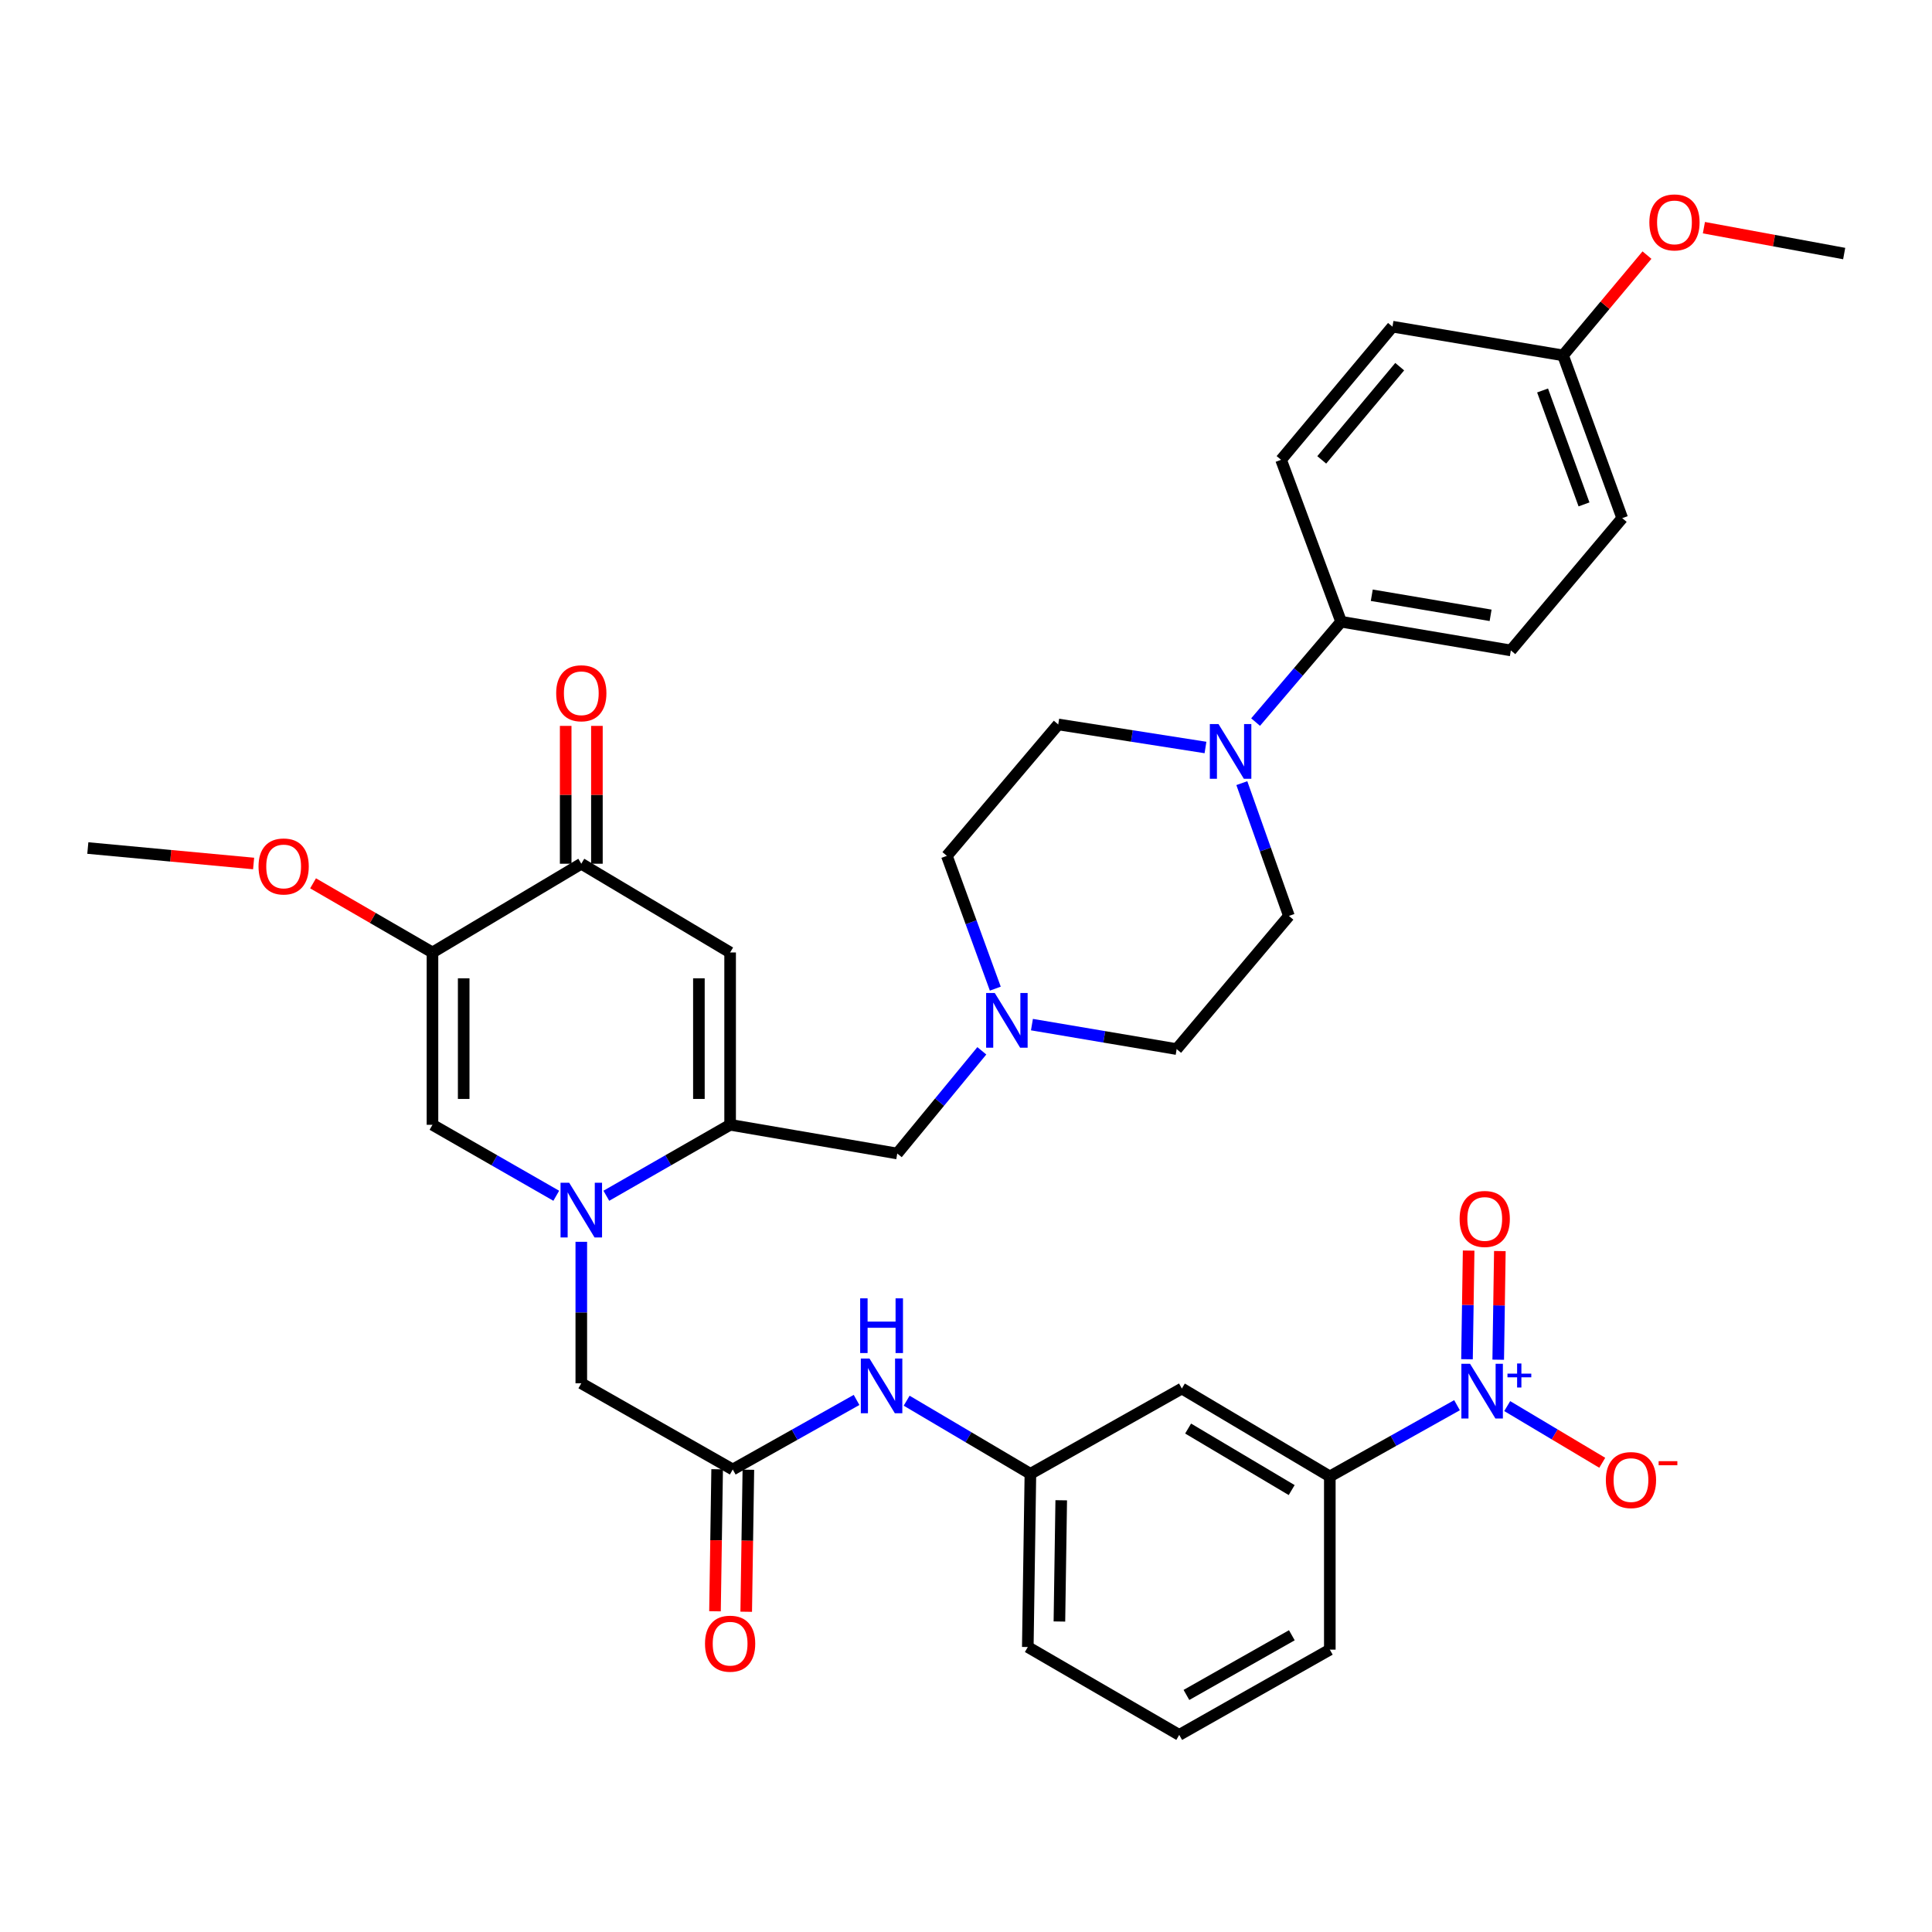 <?xml version='1.0' encoding='iso-8859-1'?>
<svg version='1.1' baseProfile='full'
              xmlns='http://www.w3.org/2000/svg'
                      xmlns:rdkit='http://www.rdkit.org/xml'
                      xmlns:xlink='http://www.w3.org/1999/xlink'
                  xml:space='preserve'
width='1000px' height='1000px' viewBox='0 0 1000 1000'>
<!-- END OF HEADER -->
<rect style='opacity:1.0;fill:#FFFFFF;stroke:none' width='1000' height='1000' x='0' y='0'> </rect>
<path class='bond-0' d='M 313.837,618.926 L 345.873,600.56' style='fill:none;fill-rule:evenodd;stroke:#0000FF;stroke-width:6px;stroke-linecap:butt;stroke-linejoin:miter;stroke-opacity:1' />
<path class='bond-0' d='M 345.873,600.56 L 377.909,582.193' style='fill:none;fill-rule:evenodd;stroke:#000000;stroke-width:6px;stroke-linecap:butt;stroke-linejoin:miter;stroke-opacity:1' />
<path class='bond-4' d='M 287.918,618.926 L 255.882,600.56' style='fill:none;fill-rule:evenodd;stroke:#0000FF;stroke-width:6px;stroke-linecap:butt;stroke-linejoin:miter;stroke-opacity:1' />
<path class='bond-4' d='M 255.882,600.56 L 223.847,582.193' style='fill:none;fill-rule:evenodd;stroke:#000000;stroke-width:6px;stroke-linecap:butt;stroke-linejoin:miter;stroke-opacity:1' />
<path class='bond-10' d='M 300.878,642.757 L 300.878,679.37' style='fill:none;fill-rule:evenodd;stroke:#0000FF;stroke-width:6px;stroke-linecap:butt;stroke-linejoin:miter;stroke-opacity:1' />
<path class='bond-10' d='M 300.878,679.37 L 300.878,715.983' style='fill:none;fill-rule:evenodd;stroke:#000000;stroke-width:6px;stroke-linecap:butt;stroke-linejoin:miter;stroke-opacity:1' />
<path class='bond-2' d='M 377.909,582.193 L 377.909,492.997' style='fill:none;fill-rule:evenodd;stroke:#000000;stroke-width:6px;stroke-linecap:butt;stroke-linejoin:miter;stroke-opacity:1' />
<path class='bond-2' d='M 361.748,568.814 L 361.748,506.377' style='fill:none;fill-rule:evenodd;stroke:#000000;stroke-width:6px;stroke-linecap:butt;stroke-linejoin:miter;stroke-opacity:1' />
<path class='bond-11' d='M 377.909,582.193 L 464.42,597.052' style='fill:none;fill-rule:evenodd;stroke:#000000;stroke-width:6px;stroke-linecap:butt;stroke-linejoin:miter;stroke-opacity:1' />
<path class='bond-1' d='M 754.15,727.329 L 721.231,745.762' style='fill:none;fill-rule:evenodd;stroke:#0000FF;stroke-width:6px;stroke-linecap:butt;stroke-linejoin:miter;stroke-opacity:1' />
<path class='bond-1' d='M 721.231,745.762 L 688.313,764.195' style='fill:none;fill-rule:evenodd;stroke:#000000;stroke-width:6px;stroke-linecap:butt;stroke-linejoin:miter;stroke-opacity:1' />
<path class='bond-13' d='M 780.131,727.793 L 804.727,742.463' style='fill:none;fill-rule:evenodd;stroke:#0000FF;stroke-width:6px;stroke-linecap:butt;stroke-linejoin:miter;stroke-opacity:1' />
<path class='bond-13' d='M 804.727,742.463 L 829.324,757.133' style='fill:none;fill-rule:evenodd;stroke:#FF0000;stroke-width:6px;stroke-linecap:butt;stroke-linejoin:miter;stroke-opacity:1' />
<path class='bond-16' d='M 775.475,703.782 L 775.9,675.665' style='fill:none;fill-rule:evenodd;stroke:#0000FF;stroke-width:6px;stroke-linecap:butt;stroke-linejoin:miter;stroke-opacity:1' />
<path class='bond-16' d='M 775.9,675.665 L 776.324,647.547' style='fill:none;fill-rule:evenodd;stroke:#FF0000;stroke-width:6px;stroke-linecap:butt;stroke-linejoin:miter;stroke-opacity:1' />
<path class='bond-16' d='M 759.317,703.538 L 759.741,675.421' style='fill:none;fill-rule:evenodd;stroke:#0000FF;stroke-width:6px;stroke-linecap:butt;stroke-linejoin:miter;stroke-opacity:1' />
<path class='bond-16' d='M 759.741,675.421 L 760.165,647.304' style='fill:none;fill-rule:evenodd;stroke:#FF0000;stroke-width:6px;stroke-linecap:butt;stroke-linejoin:miter;stroke-opacity:1' />
<path class='bond-36' d='M 377.909,492.997 L 300.878,447.066' style='fill:none;fill-rule:evenodd;stroke:#000000;stroke-width:6px;stroke-linecap:butt;stroke-linejoin:miter;stroke-opacity:1' />
<path class='bond-3' d='M 223.847,492.997 L 223.847,582.193' style='fill:none;fill-rule:evenodd;stroke:#000000;stroke-width:6px;stroke-linecap:butt;stroke-linejoin:miter;stroke-opacity:1' />
<path class='bond-3' d='M 240.007,506.377 L 240.007,568.814' style='fill:none;fill-rule:evenodd;stroke:#000000;stroke-width:6px;stroke-linecap:butt;stroke-linejoin:miter;stroke-opacity:1' />
<path class='bond-5' d='M 223.847,492.997 L 300.878,447.066' style='fill:none;fill-rule:evenodd;stroke:#000000;stroke-width:6px;stroke-linecap:butt;stroke-linejoin:miter;stroke-opacity:1' />
<path class='bond-26' d='M 223.847,492.997 L 192.944,475.104' style='fill:none;fill-rule:evenodd;stroke:#000000;stroke-width:6px;stroke-linecap:butt;stroke-linejoin:miter;stroke-opacity:1' />
<path class='bond-26' d='M 192.944,475.104 L 162.041,457.21' style='fill:none;fill-rule:evenodd;stroke:#FF0000;stroke-width:6px;stroke-linecap:butt;stroke-linejoin:miter;stroke-opacity:1' />
<path class='bond-20' d='M 308.958,447.066 L 308.958,411.392' style='fill:none;fill-rule:evenodd;stroke:#000000;stroke-width:6px;stroke-linecap:butt;stroke-linejoin:miter;stroke-opacity:1' />
<path class='bond-20' d='M 308.958,411.392 L 308.958,375.718' style='fill:none;fill-rule:evenodd;stroke:#FF0000;stroke-width:6px;stroke-linecap:butt;stroke-linejoin:miter;stroke-opacity:1' />
<path class='bond-20' d='M 292.798,447.066 L 292.798,411.392' style='fill:none;fill-rule:evenodd;stroke:#000000;stroke-width:6px;stroke-linecap:butt;stroke-linejoin:miter;stroke-opacity:1' />
<path class='bond-20' d='M 292.798,411.392 L 292.798,375.718' style='fill:none;fill-rule:evenodd;stroke:#FF0000;stroke-width:6px;stroke-linecap:butt;stroke-linejoin:miter;stroke-opacity:1' />
<path class='bond-6' d='M 623.953,386.9 L 585.849,380.936' style='fill:none;fill-rule:evenodd;stroke:#0000FF;stroke-width:6px;stroke-linecap:butt;stroke-linejoin:miter;stroke-opacity:1' />
<path class='bond-6' d='M 585.849,380.936 L 547.745,374.973' style='fill:none;fill-rule:evenodd;stroke:#000000;stroke-width:6px;stroke-linecap:butt;stroke-linejoin:miter;stroke-opacity:1' />
<path class='bond-15' d='M 649.895,373.744 L 672.026,347.775' style='fill:none;fill-rule:evenodd;stroke:#0000FF;stroke-width:6px;stroke-linecap:butt;stroke-linejoin:miter;stroke-opacity:1' />
<path class='bond-15' d='M 672.026,347.775 L 694.157,321.805' style='fill:none;fill-rule:evenodd;stroke:#000000;stroke-width:6px;stroke-linecap:butt;stroke-linejoin:miter;stroke-opacity:1' />
<path class='bond-37' d='M 642.772,405.352 L 654.957,439.716' style='fill:none;fill-rule:evenodd;stroke:#0000FF;stroke-width:6px;stroke-linecap:butt;stroke-linejoin:miter;stroke-opacity:1' />
<path class='bond-37' d='M 654.957,439.716 L 667.143,474.081' style='fill:none;fill-rule:evenodd;stroke:#000000;stroke-width:6px;stroke-linecap:butt;stroke-linejoin:miter;stroke-opacity:1' />
<path class='bond-7' d='M 688.313,764.195 L 611.731,718.694' style='fill:none;fill-rule:evenodd;stroke:#000000;stroke-width:6px;stroke-linecap:butt;stroke-linejoin:miter;stroke-opacity:1' />
<path class='bond-7' d='M 668.571,771.263 L 614.964,739.413' style='fill:none;fill-rule:evenodd;stroke:#000000;stroke-width:6px;stroke-linecap:butt;stroke-linejoin:miter;stroke-opacity:1' />
<path class='bond-38' d='M 688.313,764.195 L 688.313,853.849' style='fill:none;fill-rule:evenodd;stroke:#000000;stroke-width:6px;stroke-linecap:butt;stroke-linejoin:miter;stroke-opacity:1' />
<path class='bond-8' d='M 379.273,760.603 L 300.878,715.983' style='fill:none;fill-rule:evenodd;stroke:#000000;stroke-width:6px;stroke-linecap:butt;stroke-linejoin:miter;stroke-opacity:1' />
<path class='bond-14' d='M 379.273,760.603 L 411.314,742.604' style='fill:none;fill-rule:evenodd;stroke:#000000;stroke-width:6px;stroke-linecap:butt;stroke-linejoin:miter;stroke-opacity:1' />
<path class='bond-14' d='M 411.314,742.604 L 443.355,724.604' style='fill:none;fill-rule:evenodd;stroke:#0000FF;stroke-width:6px;stroke-linecap:butt;stroke-linejoin:miter;stroke-opacity:1' />
<path class='bond-21' d='M 371.194,760.481 L 370.637,797.237' style='fill:none;fill-rule:evenodd;stroke:#000000;stroke-width:6px;stroke-linecap:butt;stroke-linejoin:miter;stroke-opacity:1' />
<path class='bond-21' d='M 370.637,797.237 L 370.08,833.994' style='fill:none;fill-rule:evenodd;stroke:#FF0000;stroke-width:6px;stroke-linecap:butt;stroke-linejoin:miter;stroke-opacity:1' />
<path class='bond-21' d='M 387.353,760.726 L 386.796,797.482' style='fill:none;fill-rule:evenodd;stroke:#000000;stroke-width:6px;stroke-linecap:butt;stroke-linejoin:miter;stroke-opacity:1' />
<path class='bond-21' d='M 386.796,797.482 L 386.239,834.238' style='fill:none;fill-rule:evenodd;stroke:#FF0000;stroke-width:6px;stroke-linecap:butt;stroke-linejoin:miter;stroke-opacity:1' />
<path class='bond-9' d='M 508.19,543.899 L 486.305,570.475' style='fill:none;fill-rule:evenodd;stroke:#0000FF;stroke-width:6px;stroke-linecap:butt;stroke-linejoin:miter;stroke-opacity:1' />
<path class='bond-9' d='M 486.305,570.475 L 464.42,597.052' style='fill:none;fill-rule:evenodd;stroke:#000000;stroke-width:6px;stroke-linecap:butt;stroke-linejoin:miter;stroke-opacity:1' />
<path class='bond-24' d='M 534.129,530.339 L 571.583,536.672' style='fill:none;fill-rule:evenodd;stroke:#0000FF;stroke-width:6px;stroke-linecap:butt;stroke-linejoin:miter;stroke-opacity:1' />
<path class='bond-24' d='M 571.583,536.672 L 609.037,543.005' style='fill:none;fill-rule:evenodd;stroke:#000000;stroke-width:6px;stroke-linecap:butt;stroke-linejoin:miter;stroke-opacity:1' />
<path class='bond-25' d='M 515.169,511.72 L 502.633,477.355' style='fill:none;fill-rule:evenodd;stroke:#0000FF;stroke-width:6px;stroke-linecap:butt;stroke-linejoin:miter;stroke-opacity:1' />
<path class='bond-25' d='M 502.633,477.355 L 490.097,442.99' style='fill:none;fill-rule:evenodd;stroke:#000000;stroke-width:6px;stroke-linecap:butt;stroke-linejoin:miter;stroke-opacity:1' />
<path class='bond-12' d='M 611.731,718.694 L 533.335,762.848' style='fill:none;fill-rule:evenodd;stroke:#000000;stroke-width:6px;stroke-linecap:butt;stroke-linejoin:miter;stroke-opacity:1' />
<path class='bond-17' d='M 469.281,724.998 L 501.308,743.923' style='fill:none;fill-rule:evenodd;stroke:#0000FF;stroke-width:6px;stroke-linecap:butt;stroke-linejoin:miter;stroke-opacity:1' />
<path class='bond-17' d='M 501.308,743.923 L 533.335,762.848' style='fill:none;fill-rule:evenodd;stroke:#000000;stroke-width:6px;stroke-linecap:butt;stroke-linejoin:miter;stroke-opacity:1' />
<path class='bond-22' d='M 694.157,321.805 L 782.016,336.655' style='fill:none;fill-rule:evenodd;stroke:#000000;stroke-width:6px;stroke-linecap:butt;stroke-linejoin:miter;stroke-opacity:1' />
<path class='bond-22' d='M 710.029,308.098 L 771.53,318.493' style='fill:none;fill-rule:evenodd;stroke:#000000;stroke-width:6px;stroke-linecap:butt;stroke-linejoin:miter;stroke-opacity:1' />
<path class='bond-23' d='M 694.157,321.805 L 663.085,237.996' style='fill:none;fill-rule:evenodd;stroke:#000000;stroke-width:6px;stroke-linecap:butt;stroke-linejoin:miter;stroke-opacity:1' />
<path class='bond-33' d='M 533.335,762.848 L 531.988,852.493' style='fill:none;fill-rule:evenodd;stroke:#000000;stroke-width:6px;stroke-linecap:butt;stroke-linejoin:miter;stroke-opacity:1' />
<path class='bond-33' d='M 549.292,776.537 L 548.349,839.289' style='fill:none;fill-rule:evenodd;stroke:#000000;stroke-width:6px;stroke-linecap:butt;stroke-linejoin:miter;stroke-opacity:1' />
<path class='bond-18' d='M 667.143,474.081 L 609.037,543.005' style='fill:none;fill-rule:evenodd;stroke:#000000;stroke-width:6px;stroke-linecap:butt;stroke-linejoin:miter;stroke-opacity:1' />
<path class='bond-19' d='M 547.745,374.973 L 490.097,442.99' style='fill:none;fill-rule:evenodd;stroke:#000000;stroke-width:6px;stroke-linecap:butt;stroke-linejoin:miter;stroke-opacity:1' />
<path class='bond-29' d='M 782.016,336.655 L 839.663,268.189' style='fill:none;fill-rule:evenodd;stroke:#000000;stroke-width:6px;stroke-linecap:butt;stroke-linejoin:miter;stroke-opacity:1' />
<path class='bond-28' d='M 663.085,237.996 L 720.741,169.081' style='fill:none;fill-rule:evenodd;stroke:#000000;stroke-width:6px;stroke-linecap:butt;stroke-linejoin:miter;stroke-opacity:1' />
<path class='bond-28' d='M 684.128,238.029 L 724.487,189.788' style='fill:none;fill-rule:evenodd;stroke:#000000;stroke-width:6px;stroke-linecap:butt;stroke-linejoin:miter;stroke-opacity:1' />
<path class='bond-34' d='M 131.271,446.945 L 88.363,442.943' style='fill:none;fill-rule:evenodd;stroke:#FF0000;stroke-width:6px;stroke-linecap:butt;stroke-linejoin:miter;stroke-opacity:1' />
<path class='bond-34' d='M 88.363,442.943 L 45.455,438.941' style='fill:none;fill-rule:evenodd;stroke:#000000;stroke-width:6px;stroke-linecap:butt;stroke-linejoin:miter;stroke-opacity:1' />
<path class='bond-27' d='M 809.031,183.949 L 720.741,169.081' style='fill:none;fill-rule:evenodd;stroke:#000000;stroke-width:6px;stroke-linecap:butt;stroke-linejoin:miter;stroke-opacity:1' />
<path class='bond-30' d='M 809.031,183.949 L 830.751,157.995' style='fill:none;fill-rule:evenodd;stroke:#000000;stroke-width:6px;stroke-linecap:butt;stroke-linejoin:miter;stroke-opacity:1' />
<path class='bond-30' d='M 830.751,157.995 L 852.472,132.04' style='fill:none;fill-rule:evenodd;stroke:#FF0000;stroke-width:6px;stroke-linecap:butt;stroke-linejoin:miter;stroke-opacity:1' />
<path class='bond-39' d='M 809.031,183.949 L 839.663,268.189' style='fill:none;fill-rule:evenodd;stroke:#000000;stroke-width:6px;stroke-linecap:butt;stroke-linejoin:miter;stroke-opacity:1' />
<path class='bond-39' d='M 798.438,202.107 L 819.881,261.076' style='fill:none;fill-rule:evenodd;stroke:#000000;stroke-width:6px;stroke-linecap:butt;stroke-linejoin:miter;stroke-opacity:1' />
<path class='bond-35' d='M 881.938,117.844 L 918.242,124.542' style='fill:none;fill-rule:evenodd;stroke:#FF0000;stroke-width:6px;stroke-linecap:butt;stroke-linejoin:miter;stroke-opacity:1' />
<path class='bond-35' d='M 918.242,124.542 L 954.545,131.239' style='fill:none;fill-rule:evenodd;stroke:#000000;stroke-width:6px;stroke-linecap:butt;stroke-linejoin:miter;stroke-opacity:1' />
<path class='bond-31' d='M 688.313,853.849 L 610.366,897.984' style='fill:none;fill-rule:evenodd;stroke:#000000;stroke-width:6px;stroke-linecap:butt;stroke-linejoin:miter;stroke-opacity:1' />
<path class='bond-31' d='M 668.658,846.407 L 614.096,877.301' style='fill:none;fill-rule:evenodd;stroke:#000000;stroke-width:6px;stroke-linecap:butt;stroke-linejoin:miter;stroke-opacity:1' />
<path class='bond-32' d='M 610.366,897.984 L 531.988,852.493' style='fill:none;fill-rule:evenodd;stroke:#000000;stroke-width:6px;stroke-linecap:butt;stroke-linejoin:miter;stroke-opacity:1' />
<path  class='atom-0' d='M 294.618 612.196
L 303.898 627.196
Q 304.818 628.676, 306.298 631.356
Q 307.778 634.036, 307.858 634.196
L 307.858 612.196
L 311.618 612.196
L 311.618 640.516
L 307.738 640.516
L 297.778 624.116
Q 296.618 622.196, 295.378 619.996
Q 294.178 617.796, 293.818 617.116
L 293.818 640.516
L 290.138 640.516
L 290.138 612.196
L 294.618 612.196
' fill='#0000FF'/>
<path  class='atom-2' d='M 760.888 705.89
L 770.168 720.89
Q 771.088 722.37, 772.568 725.05
Q 774.048 727.73, 774.128 727.89
L 774.128 705.89
L 777.888 705.89
L 777.888 734.21
L 774.008 734.21
L 764.048 717.81
Q 762.888 715.89, 761.648 713.69
Q 760.448 711.49, 760.088 710.81
L 760.088 734.21
L 756.408 734.21
L 756.408 705.89
L 760.888 705.89
' fill='#0000FF'/>
<path  class='atom-2' d='M 780.264 710.995
L 785.254 710.995
L 785.254 705.741
L 787.472 705.741
L 787.472 710.995
L 792.593 710.995
L 792.593 712.896
L 787.472 712.896
L 787.472 718.176
L 785.254 718.176
L 785.254 712.896
L 780.264 712.896
L 780.264 710.995
' fill='#0000FF'/>
<path  class='atom-7' d='M 630.69 374.774
L 639.97 389.774
Q 640.89 391.254, 642.37 393.934
Q 643.85 396.614, 643.93 396.774
L 643.93 374.774
L 647.69 374.774
L 647.69 403.094
L 643.81 403.094
L 633.85 386.694
Q 632.69 384.774, 631.45 382.574
Q 630.25 380.374, 629.89 379.694
L 629.89 403.094
L 626.21 403.094
L 626.21 374.774
L 630.69 374.774
' fill='#0000FF'/>
<path  class='atom-10' d='M 514.901 513.986
L 524.181 528.986
Q 525.101 530.466, 526.581 533.146
Q 528.061 535.826, 528.141 535.986
L 528.141 513.986
L 531.901 513.986
L 531.901 542.306
L 528.021 542.306
L 518.061 525.906
Q 516.901 523.986, 515.661 521.786
Q 514.461 519.586, 514.101 518.906
L 514.101 542.306
L 510.421 542.306
L 510.421 513.986
L 514.901 513.986
' fill='#0000FF'/>
<path  class='atom-14' d='M 831.188 766.079
Q 831.188 759.279, 834.548 755.479
Q 837.908 751.679, 844.188 751.679
Q 850.468 751.679, 853.828 755.479
Q 857.188 759.279, 857.188 766.079
Q 857.188 772.959, 853.788 776.879
Q 850.388 780.759, 844.188 780.759
Q 837.948 780.759, 834.548 776.879
Q 831.188 772.999, 831.188 766.079
M 844.188 777.559
Q 848.508 777.559, 850.828 774.679
Q 853.188 771.759, 853.188 766.079
Q 853.188 760.519, 850.828 757.719
Q 848.508 754.879, 844.188 754.879
Q 839.868 754.879, 837.508 757.679
Q 835.188 760.479, 835.188 766.079
Q 835.188 771.799, 837.508 774.679
Q 839.868 777.559, 844.188 777.559
' fill='#FF0000'/>
<path  class='atom-14' d='M 858.508 756.302
L 868.197 756.302
L 868.197 758.414
L 858.508 758.414
L 858.508 756.302
' fill='#FF0000'/>
<path  class='atom-15' d='M 450.044 703.17
L 459.324 718.17
Q 460.244 719.65, 461.724 722.33
Q 463.204 725.01, 463.284 725.17
L 463.284 703.17
L 467.044 703.17
L 467.044 731.49
L 463.164 731.49
L 453.204 715.09
Q 452.044 713.17, 450.804 710.97
Q 449.604 708.77, 449.244 708.09
L 449.244 731.49
L 445.564 731.49
L 445.564 703.17
L 450.044 703.17
' fill='#0000FF'/>
<path  class='atom-15' d='M 445.224 672.018
L 449.064 672.018
L 449.064 684.058
L 463.544 684.058
L 463.544 672.018
L 467.384 672.018
L 467.384 700.338
L 463.544 700.338
L 463.544 687.258
L 449.064 687.258
L 449.064 700.338
L 445.224 700.338
L 445.224 672.018
' fill='#0000FF'/>
<path  class='atom-17' d='M 755.495 630.925
Q 755.495 624.125, 758.855 620.325
Q 762.215 616.525, 768.495 616.525
Q 774.775 616.525, 778.135 620.325
Q 781.495 624.125, 781.495 630.925
Q 781.495 637.805, 778.095 641.725
Q 774.695 645.605, 768.495 645.605
Q 762.255 645.605, 758.855 641.725
Q 755.495 637.845, 755.495 630.925
M 768.495 642.405
Q 772.815 642.405, 775.135 639.525
Q 777.495 636.605, 777.495 630.925
Q 777.495 625.365, 775.135 622.565
Q 772.815 619.725, 768.495 619.725
Q 764.175 619.725, 761.815 622.525
Q 759.495 625.325, 759.495 630.925
Q 759.495 636.645, 761.815 639.525
Q 764.175 642.405, 768.495 642.405
' fill='#FF0000'/>
<path  class='atom-21' d='M 287.878 358.83
Q 287.878 352.03, 291.238 348.23
Q 294.598 344.43, 300.878 344.43
Q 307.158 344.43, 310.518 348.23
Q 313.878 352.03, 313.878 358.83
Q 313.878 365.71, 310.478 369.63
Q 307.078 373.51, 300.878 373.51
Q 294.638 373.51, 291.238 369.63
Q 287.878 365.75, 287.878 358.83
M 300.878 370.31
Q 305.198 370.31, 307.518 367.43
Q 309.878 364.51, 309.878 358.83
Q 309.878 353.27, 307.518 350.47
Q 305.198 347.63, 300.878 347.63
Q 296.558 347.63, 294.198 350.43
Q 291.878 353.23, 291.878 358.83
Q 291.878 364.55, 294.198 367.43
Q 296.558 370.31, 300.878 370.31
' fill='#FF0000'/>
<path  class='atom-22' d='M 364.909 850.768
Q 364.909 843.968, 368.269 840.168
Q 371.629 836.368, 377.909 836.368
Q 384.189 836.368, 387.549 840.168
Q 390.909 843.968, 390.909 850.768
Q 390.909 857.648, 387.509 861.568
Q 384.109 865.448, 377.909 865.448
Q 371.669 865.448, 368.269 861.568
Q 364.909 857.688, 364.909 850.768
M 377.909 862.248
Q 382.229 862.248, 384.549 859.368
Q 386.909 856.448, 386.909 850.768
Q 386.909 845.208, 384.549 842.408
Q 382.229 839.568, 377.909 839.568
Q 373.589 839.568, 371.229 842.368
Q 368.909 845.168, 368.909 850.768
Q 368.909 856.488, 371.229 859.368
Q 373.589 862.248, 377.909 862.248
' fill='#FF0000'/>
<path  class='atom-27' d='M 133.816 448.475
Q 133.816 441.675, 137.176 437.875
Q 140.536 434.075, 146.816 434.075
Q 153.096 434.075, 156.456 437.875
Q 159.816 441.675, 159.816 448.475
Q 159.816 455.355, 156.416 459.275
Q 153.016 463.155, 146.816 463.155
Q 140.576 463.155, 137.176 459.275
Q 133.816 455.395, 133.816 448.475
M 146.816 459.955
Q 151.136 459.955, 153.456 457.075
Q 155.816 454.155, 155.816 448.475
Q 155.816 442.915, 153.456 440.115
Q 151.136 437.275, 146.816 437.275
Q 142.496 437.275, 140.136 440.075
Q 137.816 442.875, 137.816 448.475
Q 137.816 454.195, 140.136 457.075
Q 142.496 459.955, 146.816 459.955
' fill='#FF0000'/>
<path  class='atom-31' d='M 853.705 115.114
Q 853.705 108.314, 857.065 104.514
Q 860.425 100.714, 866.705 100.714
Q 872.985 100.714, 876.345 104.514
Q 879.705 108.314, 879.705 115.114
Q 879.705 121.994, 876.305 125.914
Q 872.905 129.794, 866.705 129.794
Q 860.465 129.794, 857.065 125.914
Q 853.705 122.034, 853.705 115.114
M 866.705 126.594
Q 871.025 126.594, 873.345 123.714
Q 875.705 120.794, 875.705 115.114
Q 875.705 109.554, 873.345 106.754
Q 871.025 103.914, 866.705 103.914
Q 862.385 103.914, 860.025 106.714
Q 857.705 109.514, 857.705 115.114
Q 857.705 120.834, 860.025 123.714
Q 862.385 126.594, 866.705 126.594
' fill='#FF0000'/>
</svg>
